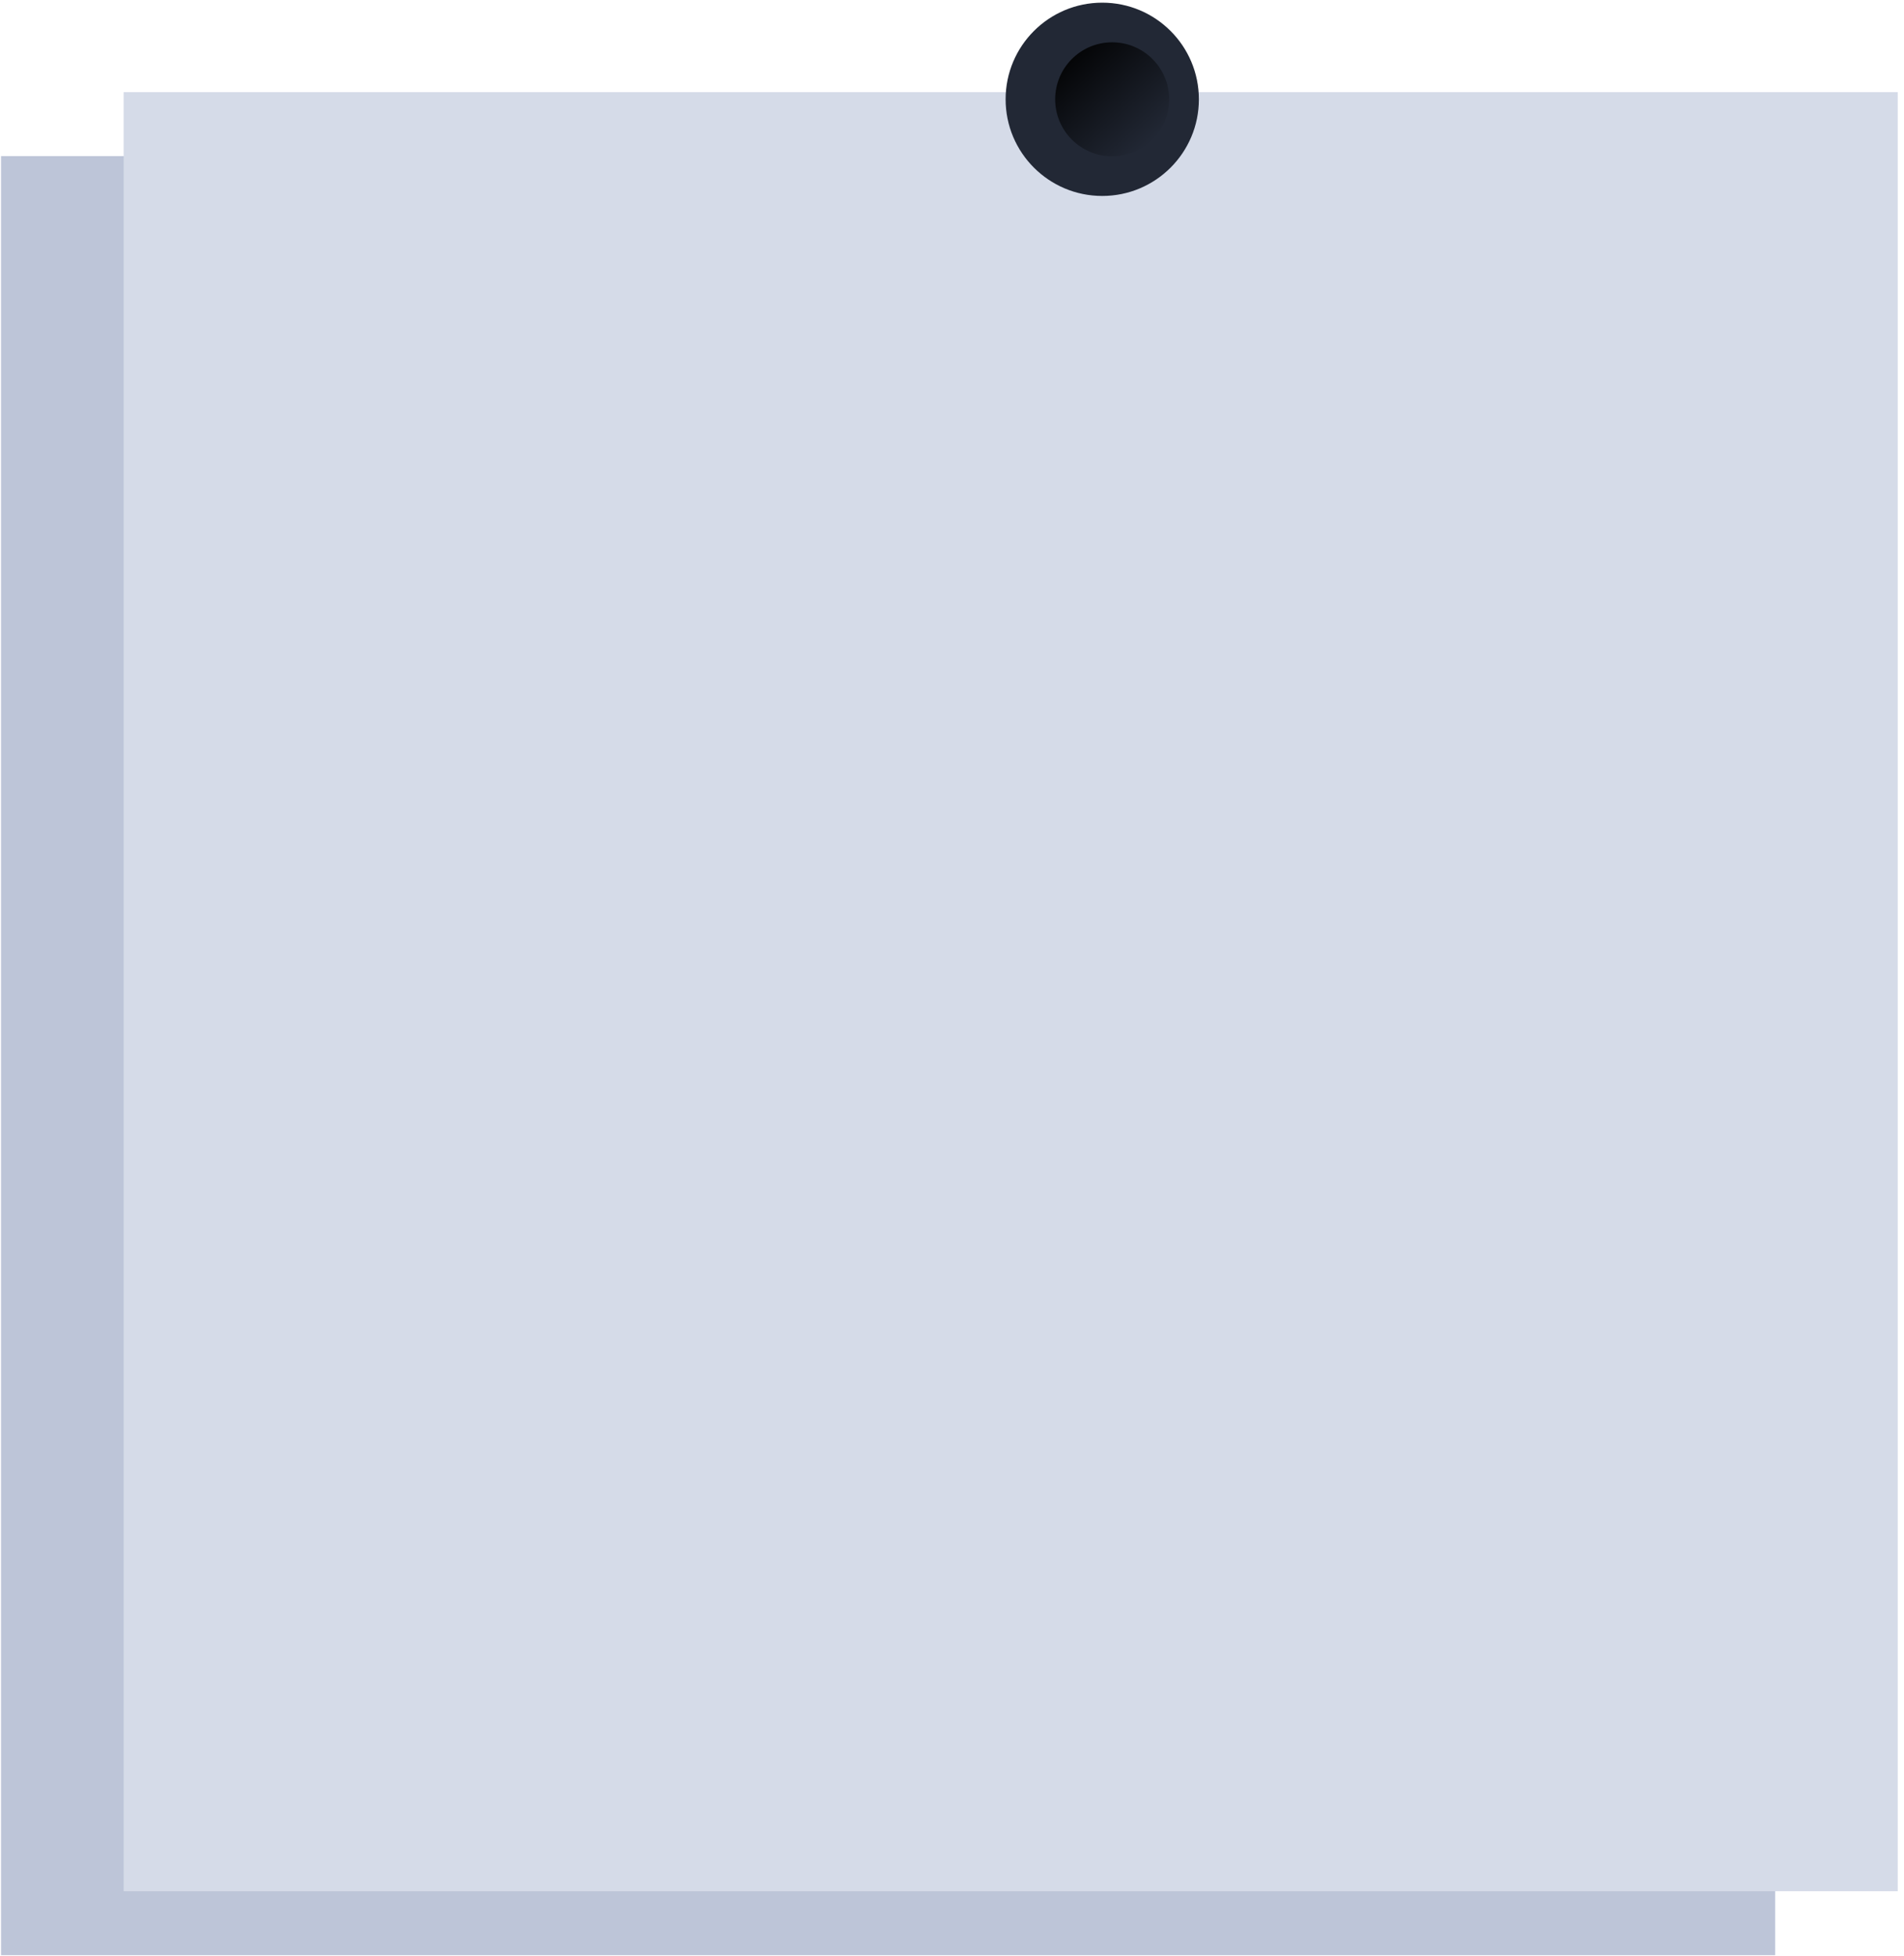 <?xml version="1.0" encoding="UTF-8"?> <svg xmlns="http://www.w3.org/2000/svg" width="295" height="303" viewBox="0 0 295 303" fill="none"> <g style="mix-blend-mode:multiply"> <rect x="0.162" y="24.184" width="274.872" height="278.711" fill="#BDC5D8"></rect> </g> <rect x="19.157" y="14.275" width="274.872" height="278.711" fill="#D5DBE8"></rect> <circle cx="170.779" cy="15.385" r="14.972" fill="#222835"></circle> <circle cx="172.315" cy="15.385" r="8.83" fill="url(#paint0_linear_434_2747)"></circle> <defs> <linearGradient id="paint0_linear_434_2747" x1="163.485" y1="7.707" x2="177.306" y2="23.063" gradientUnits="userSpaceOnUse"> <stop></stop> <stop offset="1" stop-color="#222835"></stop> </linearGradient> </defs> </svg> 